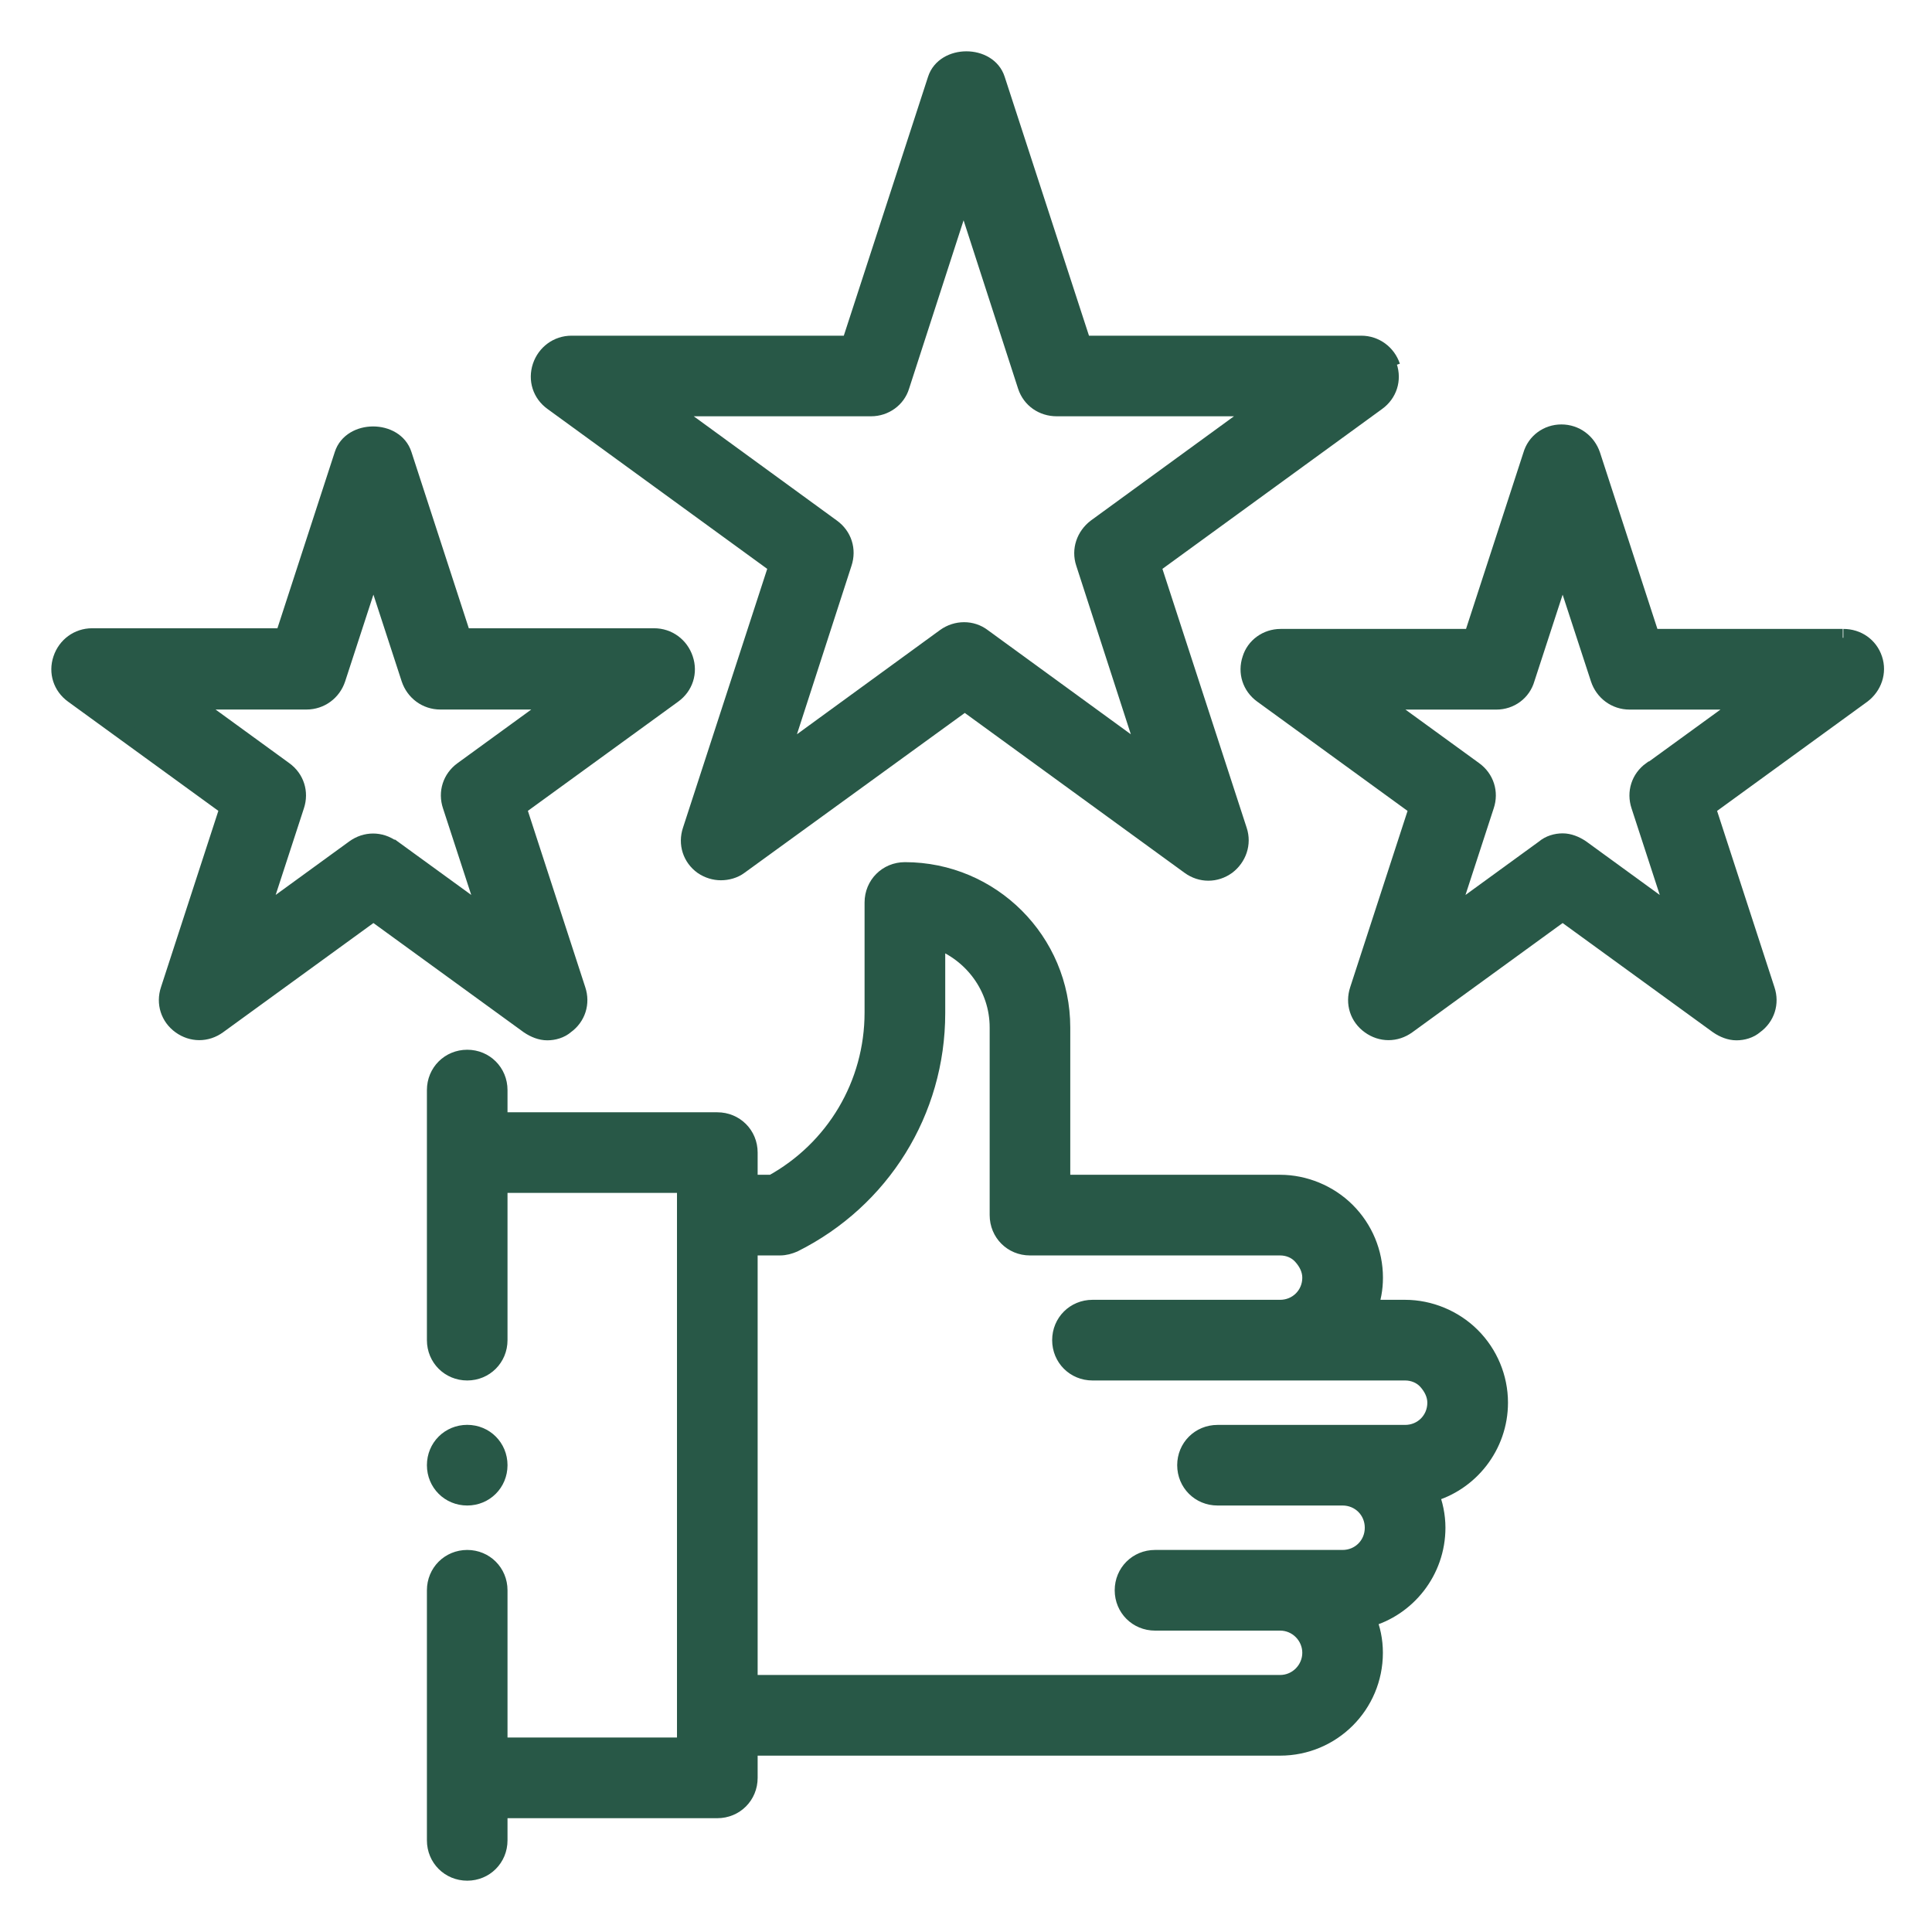 <svg width="32" height="32" viewBox="0 0 32 32" fill="none" xmlns="http://www.w3.org/2000/svg">
<path d="M7.739 24.786C8.028 24.786 8.256 24.558 8.256 24.268C8.256 23.978 8.028 23.75 7.739 23.75C7.449 23.75 7.221 23.978 7.221 24.268C7.221 24.558 7.449 24.786 7.739 24.786Z" fill="#285847" stroke="#285847" stroke-width="0.3"/>
<path d="M23.273 21.679H22.662C22.724 21.514 22.756 21.348 22.756 21.162C22.756 20.747 22.59 20.354 22.3 20.064C22.01 19.774 21.606 19.608 21.202 19.608H17.577V17.019C17.577 15.59 16.417 14.43 14.988 14.43C14.698 14.43 14.47 14.658 14.47 14.948V16.77C14.47 17.962 13.828 19.038 12.793 19.608H12.399V19.09C12.399 18.8 12.171 18.573 11.881 18.573H8.256V18.055C8.256 17.765 8.028 17.537 7.739 17.537C7.449 17.537 7.221 17.765 7.221 18.055V22.197C7.221 22.487 7.449 22.715 7.739 22.715C8.028 22.715 8.256 22.487 8.256 22.197V19.608H11.363V28.929H8.256V26.34C8.256 26.05 8.028 25.822 7.739 25.822C7.449 25.822 7.221 26.05 7.221 26.34V30.482C7.221 30.772 7.449 31 7.739 31C8.028 31 8.256 30.772 8.256 30.482V29.965H11.881C12.171 29.965 12.399 29.737 12.399 29.447V28.929H21.202C22.061 28.929 22.755 28.235 22.755 27.375C22.755 27.168 22.714 26.982 22.641 26.806C23.304 26.63 23.791 26.019 23.791 25.304C23.791 25.107 23.75 24.91 23.677 24.735C24.34 24.558 24.827 23.947 24.827 23.233C24.827 22.819 24.661 22.425 24.371 22.135C24.081 21.845 23.677 21.679 23.273 21.679ZM23.273 23.751H20.166C19.876 23.751 19.648 23.979 19.648 24.268C19.648 24.558 19.876 24.786 20.166 24.786H22.237C22.527 24.786 22.755 25.014 22.755 25.304C22.755 25.594 22.527 25.822 22.237 25.822H19.131C18.841 25.822 18.613 26.05 18.613 26.34C18.613 26.63 18.841 26.858 19.131 26.858H21.202C21.492 26.858 21.72 27.096 21.72 27.375C21.72 27.655 21.492 27.893 21.202 27.893H12.399V20.644H12.917C13 20.644 13.072 20.623 13.145 20.592C14.595 19.867 15.506 18.407 15.506 16.781V15.559C16.107 15.776 16.542 16.346 16.542 17.019V20.126C16.542 20.416 16.769 20.644 17.059 20.644H21.202C21.337 20.644 21.471 20.695 21.564 20.799C21.658 20.903 21.72 21.027 21.72 21.162C21.72 21.451 21.492 21.679 21.202 21.679H18.095C17.805 21.679 17.577 21.907 17.577 22.197C17.577 22.487 17.805 22.715 18.095 22.715H23.273C23.408 22.715 23.543 22.767 23.636 22.87C23.729 22.974 23.791 23.098 23.791 23.233C23.791 23.523 23.563 23.751 23.273 23.751Z" fill="#285847" stroke="#285847" stroke-width="0.3"/>
<path d="M23.044 6.072C22.971 5.855 22.774 5.71 22.547 5.71H17.928L16.498 1.318C16.364 0.894 15.649 0.894 15.514 1.318L14.085 5.71H9.466C9.238 5.71 9.042 5.855 8.969 6.072C8.897 6.29 8.969 6.517 9.156 6.652L12.884 9.365L11.455 13.756C11.382 13.974 11.455 14.202 11.641 14.336C11.734 14.399 11.838 14.43 11.941 14.43C12.045 14.43 12.159 14.399 12.242 14.336L15.98 11.623L19.709 14.336C19.895 14.471 20.133 14.471 20.32 14.336C20.496 14.202 20.579 13.974 20.506 13.756L19.077 9.365L22.805 6.652C22.991 6.517 23.064 6.29 22.991 6.072M18.155 8.744C17.979 8.879 17.896 9.106 17.969 9.324L19.015 12.555L16.27 10.556C16.094 10.422 15.846 10.422 15.659 10.556L12.915 12.555L13.961 9.324C14.033 9.106 13.961 8.879 13.774 8.744L11.03 6.745H14.427C14.655 6.745 14.851 6.6 14.914 6.393L15.96 3.162L17.006 6.393C17.078 6.611 17.275 6.745 17.503 6.745H20.899L18.155 8.744Z" fill="#285847"/>
<path d="M23.044 6.072C22.971 5.855 22.774 5.71 22.547 5.71H17.928L16.498 1.318C16.364 0.894 15.649 0.894 15.514 1.318L14.085 5.71H9.466C9.238 5.71 9.042 5.855 8.969 6.072C8.897 6.29 8.969 6.517 9.156 6.652L12.884 9.365L11.455 13.756C11.382 13.974 11.455 14.202 11.641 14.336C11.734 14.399 11.838 14.43 11.941 14.43C12.045 14.43 12.159 14.399 12.242 14.336L15.98 11.623L19.709 14.336C19.895 14.471 20.133 14.471 20.32 14.336C20.496 14.202 20.579 13.974 20.506 13.756L19.077 9.365L22.805 6.652C22.991 6.517 23.064 6.29 22.991 6.072M18.155 8.744C17.979 8.879 17.896 9.106 17.969 9.324L19.015 12.555L16.27 10.556C16.094 10.422 15.846 10.422 15.659 10.556L12.915 12.555L13.961 9.324C14.033 9.106 13.961 8.879 13.774 8.744L11.03 6.745H14.427C14.655 6.745 14.851 6.6 14.914 6.393L15.96 3.162L17.006 6.393C17.078 6.611 17.275 6.745 17.503 6.745H20.899L18.155 8.744Z" fill="#285847"/>
<path d="M23.044 6.072C22.971 5.855 22.774 5.71 22.547 5.71H17.928L16.498 1.318C16.364 0.894 15.649 0.894 15.514 1.318L14.085 5.71H9.466C9.238 5.71 9.042 5.855 8.969 6.072C8.897 6.29 8.969 6.517 9.156 6.652L12.884 9.365L11.455 13.756C11.382 13.974 11.455 14.202 11.641 14.336C11.734 14.399 11.838 14.43 11.941 14.43C12.045 14.43 12.159 14.399 12.242 14.336L15.98 11.623L19.709 14.336C19.895 14.471 20.133 14.471 20.32 14.336C20.496 14.202 20.579 13.974 20.506 13.756L19.077 9.365L22.805 6.652C22.991 6.517 23.064 6.29 22.991 6.072M18.155 8.744C17.979 8.879 17.896 9.106 17.969 9.324L19.015 12.555L16.27 10.556C16.094 10.422 15.846 10.422 15.659 10.556L12.915 12.555L13.961 9.324C14.033 9.106 13.961 8.879 13.774 8.744L11.03 6.745H14.427C14.655 6.745 14.851 6.6 14.914 6.393L15.96 3.162L17.006 6.393C17.078 6.611 17.275 6.745 17.503 6.745H20.899L18.155 8.744Z" stroke="#285847" stroke-width="0.3"/>
<path d="M9.064 17.081C9.168 17.081 9.282 17.05 9.365 16.977C9.551 16.843 9.624 16.615 9.551 16.397L8.567 13.373L11.146 11.499C11.332 11.364 11.405 11.136 11.332 10.919C11.26 10.701 11.063 10.556 10.835 10.556H7.656L6.672 7.532C6.537 7.107 5.823 7.107 5.688 7.532L4.704 10.556H1.525C1.297 10.556 1.1 10.701 1.028 10.919C0.955 11.136 1.028 11.364 1.214 11.499L3.793 13.373L2.809 16.397C2.736 16.615 2.809 16.843 2.995 16.977C3.182 17.112 3.42 17.112 3.606 16.977L6.185 15.103L8.764 16.977C8.857 17.039 8.961 17.081 9.064 17.081ZM6.485 14.057C6.299 13.922 6.061 13.922 5.874 14.057L4.28 15.216L4.891 13.342C4.963 13.125 4.891 12.897 4.704 12.762L3.109 11.602H5.077C5.305 11.602 5.502 11.457 5.574 11.24L6.185 9.365L6.796 11.24C6.869 11.457 7.065 11.602 7.293 11.602H9.261L7.666 12.762C7.48 12.897 7.407 13.125 7.48 13.342L8.091 15.216L6.496 14.057H6.485Z" fill="#285847" stroke="#285847" stroke-width="0.3"/>
<path d="M30.522 10.567H27.343L26.359 7.543C26.286 7.325 26.09 7.18 25.862 7.18C25.634 7.18 25.437 7.325 25.375 7.543L24.391 10.567H21.212C20.984 10.567 20.787 10.712 20.725 10.919C20.652 11.136 20.725 11.364 20.911 11.499L23.49 13.374L22.506 16.398C22.434 16.615 22.506 16.843 22.693 16.977C22.879 17.112 23.117 17.112 23.304 16.977L25.882 15.103L28.461 16.977C28.554 17.04 28.658 17.081 28.761 17.081C28.865 17.081 28.979 17.05 29.062 16.977C29.248 16.843 29.321 16.615 29.248 16.398L28.264 13.374L30.843 11.499C31.019 11.364 31.102 11.136 31.029 10.919C30.957 10.702 30.76 10.567 30.532 10.567M27.353 12.762C27.166 12.897 27.094 13.125 27.166 13.342L27.777 15.217L26.183 14.057C26.09 13.995 25.986 13.953 25.882 13.953C25.779 13.953 25.665 13.985 25.582 14.057L23.987 15.217L24.598 13.342C24.671 13.125 24.598 12.897 24.412 12.762L22.817 11.603H24.785C25.012 11.603 25.209 11.458 25.271 11.24L25.882 9.366L26.494 11.24C26.566 11.458 26.763 11.603 26.991 11.603H28.958L27.363 12.762H27.353Z" fill="#285847"/>
<path d="M30.522 10.567H27.343L26.359 7.543C26.286 7.325 26.09 7.18 25.862 7.18C25.634 7.18 25.437 7.325 25.375 7.543L24.391 10.567H21.212C20.984 10.567 20.787 10.712 20.725 10.919C20.652 11.136 20.725 11.364 20.911 11.499L23.49 13.374L22.506 16.398C22.434 16.615 22.506 16.843 22.693 16.977C22.879 17.112 23.117 17.112 23.304 16.977L25.882 15.103L28.461 16.977C28.554 17.04 28.658 17.081 28.761 17.081C28.865 17.081 28.979 17.05 29.062 16.977C29.248 16.843 29.321 16.615 29.248 16.398L28.264 13.374L30.843 11.499C31.019 11.364 31.102 11.136 31.029 10.919C30.957 10.702 30.76 10.567 30.532 10.567M27.353 12.762C27.166 12.897 27.094 13.125 27.166 13.342L27.777 15.217L26.183 14.057C26.09 13.995 25.986 13.953 25.882 13.953C25.779 13.953 25.665 13.985 25.582 14.057L23.987 15.217L24.598 13.342C24.671 13.125 24.598 12.897 24.412 12.762L22.817 11.603H24.785C25.012 11.603 25.209 11.458 25.271 11.24L25.882 9.366L26.494 11.24C26.566 11.458 26.763 11.603 26.991 11.603H28.958L27.363 12.762H27.353Z" fill="#285847"/>
<path d="M30.522 10.567H27.343L26.359 7.543C26.286 7.325 26.09 7.18 25.862 7.18C25.634 7.18 25.437 7.325 25.375 7.543L24.391 10.567H21.212C20.984 10.567 20.787 10.712 20.725 10.919C20.652 11.136 20.725 11.364 20.911 11.499L23.49 13.374L22.506 16.398C22.434 16.615 22.506 16.843 22.693 16.977C22.879 17.112 23.117 17.112 23.304 16.977L25.882 15.103L28.461 16.977C28.554 17.04 28.658 17.081 28.761 17.081C28.865 17.081 28.979 17.05 29.062 16.977C29.248 16.843 29.321 16.615 29.248 16.398L28.264 13.374L30.843 11.499C31.019 11.364 31.102 11.136 31.029 10.919C30.957 10.702 30.76 10.567 30.532 10.567M27.353 12.762C27.166 12.897 27.094 13.125 27.166 13.342L27.777 15.217L26.183 14.057C26.09 13.995 25.986 13.953 25.882 13.953C25.779 13.953 25.665 13.985 25.582 14.057L23.987 15.217L24.598 13.342C24.671 13.125 24.598 12.897 24.412 12.762L22.817 11.603H24.785C25.012 11.603 25.209 11.458 25.271 11.24L25.882 9.366L26.494 11.24C26.566 11.458 26.763 11.603 26.991 11.603H28.958L27.363 12.762H27.353Z" stroke="#285847" stroke-width="0.3"/>
</svg>
